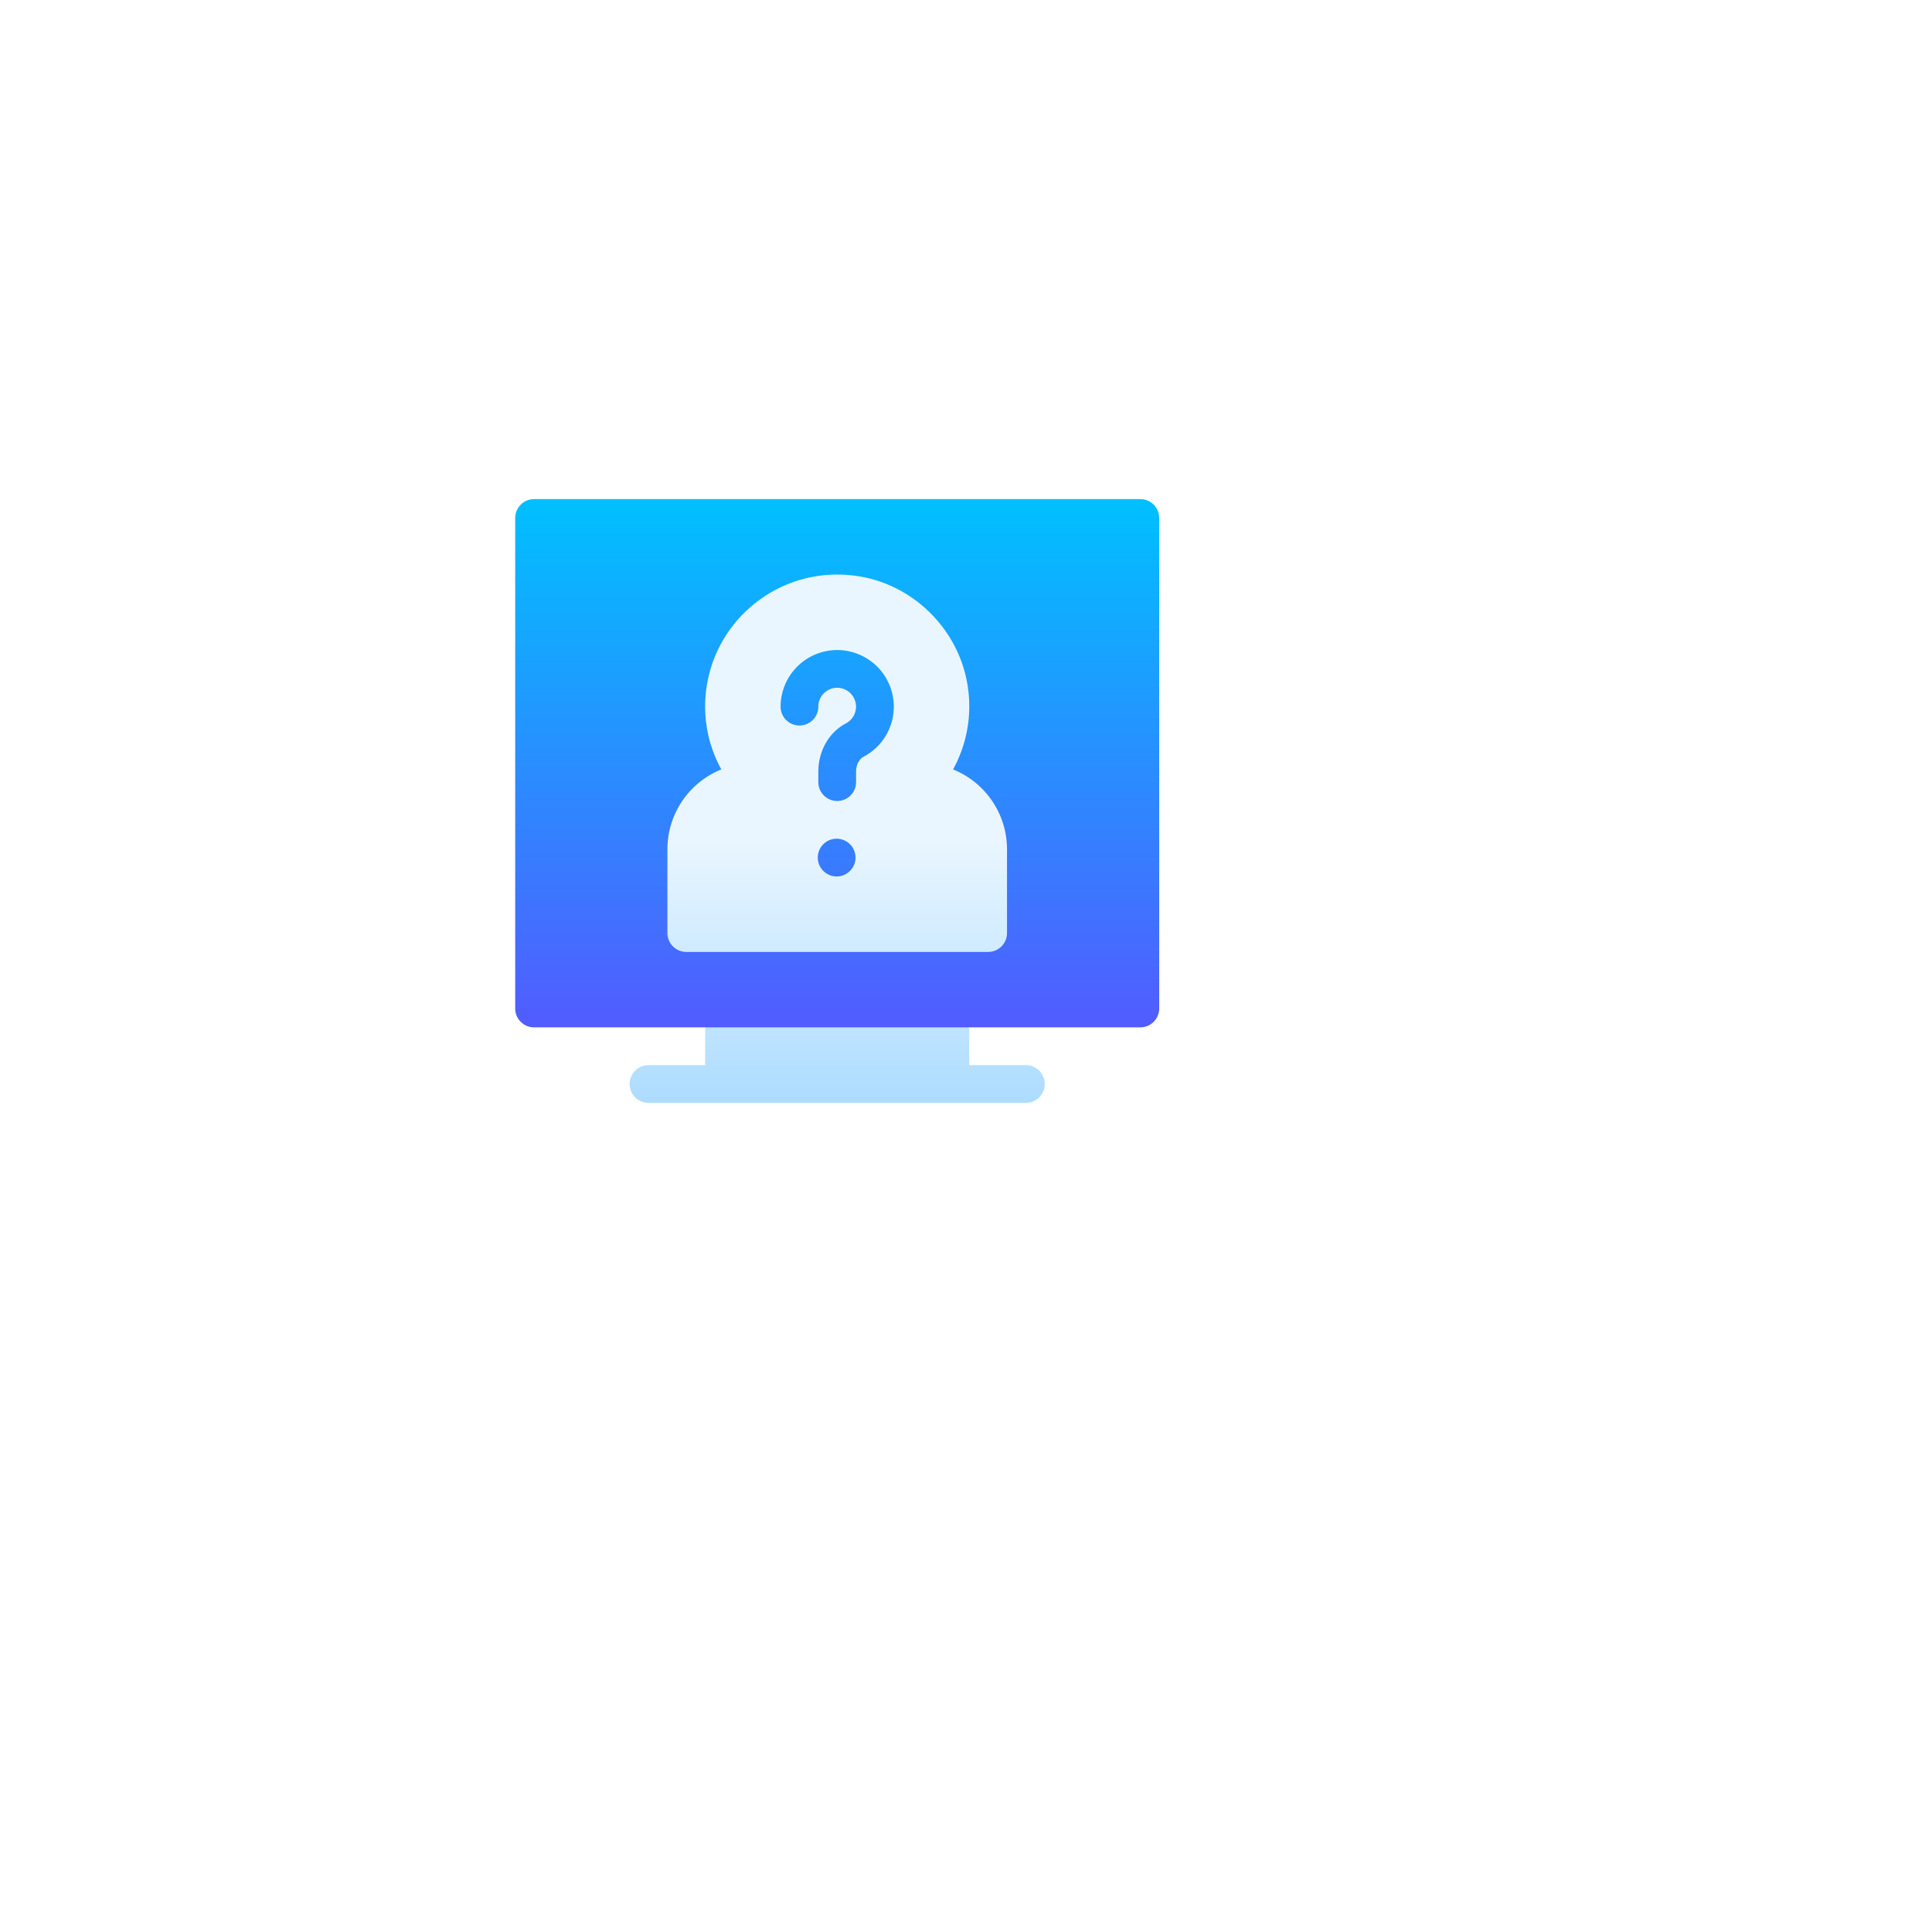 <svg xmlns="http://www.w3.org/2000/svg" width="120" height="120" fill="none" viewBox="0 0 120 120"><g filter="url(#filter0_d)"><circle cx="52" cy="50" r="38" fill="#fff"/></g><path fill="url(#paint0_linear)" d="M70.828 31H33.172c-.647 0-1.172.525-1.172 1.172V62.64c0 .647.525 1.172 1.172 1.172h10.625l2.344 1.328h10.937l3.125-1.329h10.625c.647 0 1.172-.524 1.172-1.171V32.17c0-.646-.525-1.171-1.172-1.171z"/><path fill="url(#paint1_linear)" d="M63.719 66.156h-3.516v-2.344H43.797v2.344H40.28a1.172 1.172 0 0 0 0 2.344H63.72a1.172 1.172 0 0 0 0-2.344zm-21.094-7.031h18.75c.647 0 1.172-.525 1.172-1.172v-5.206a5.35 5.35 0 0 0-3.35-4.956 8.135 8.135 0 0 0 .82-5.647c-.677-3.194-3.325-5.78-6.583-6.334-5.124-.874-9.637 3.048-9.637 8.08a8.09 8.09 0 0 0 1.007 3.9 5.35 5.35 0 0 0-3.35 4.957v5.206c0 .647.524 1.172 1.171 1.172zM52 54.437a1.172 1.172 0 1 1 0-2.343 1.172 1.172 0 0 1 0 2.343zm0-14.062a3.52 3.52 0 0 1 3.516 3.516c0 1.31-.72 2.502-1.88 3.112-.278.146-.464.522-.464.936v.64a1.172 1.172 0 0 1-2.344 0v-.64c0-1.3.658-2.453 1.716-3.01a1.173 1.173 0 0 0-.544-2.21c-.646 0-1.172.525-1.172 1.172a1.172 1.172 0 0 1-2.344 0A3.52 3.52 0 0 1 52 40.375z"/><defs><filter id="filter0_d" width="120" height="120" x="0" y="0" color-interpolation-filters="sRGB" filterUnits="userSpaceOnUse"><feFlood flood-opacity="0" result="BackgroundImageFix"/><feColorMatrix in="SourceAlpha" values="0 0 0 0 0 0 0 0 0 0 0 0 0 0 0 0 0 0 127 0"/><feOffset dx="8" dy="10"/><feGaussianBlur stdDeviation="11"/><feColorMatrix values="0 0 0 0 0.825 0 0 0 0 0.85 0 0 0 0 0.925 0 0 0 0.5 0"/><feBlend in2="BackgroundImageFix" result="effect1_dropShadow"/><feBlend in="SourceGraphic" in2="effect1_dropShadow" result="shape"/></filter><linearGradient id="paint0_linear" x1="52" x2="52" y1="65.141" y2="31" gradientUnits="userSpaceOnUse"><stop stop-color="#5558FF"/><stop offset="1" stop-color="#00C0FF"/></linearGradient><linearGradient id="paint1_linear" x1="52" x2="52" y1="68.5" y2="35.688" gradientUnits="userSpaceOnUse"><stop stop-color="#ADDCFF"/><stop offset=".503" stop-color="#EAF6FF"/><stop offset="1" stop-color="#EAF6FF"/></linearGradient></defs></svg>